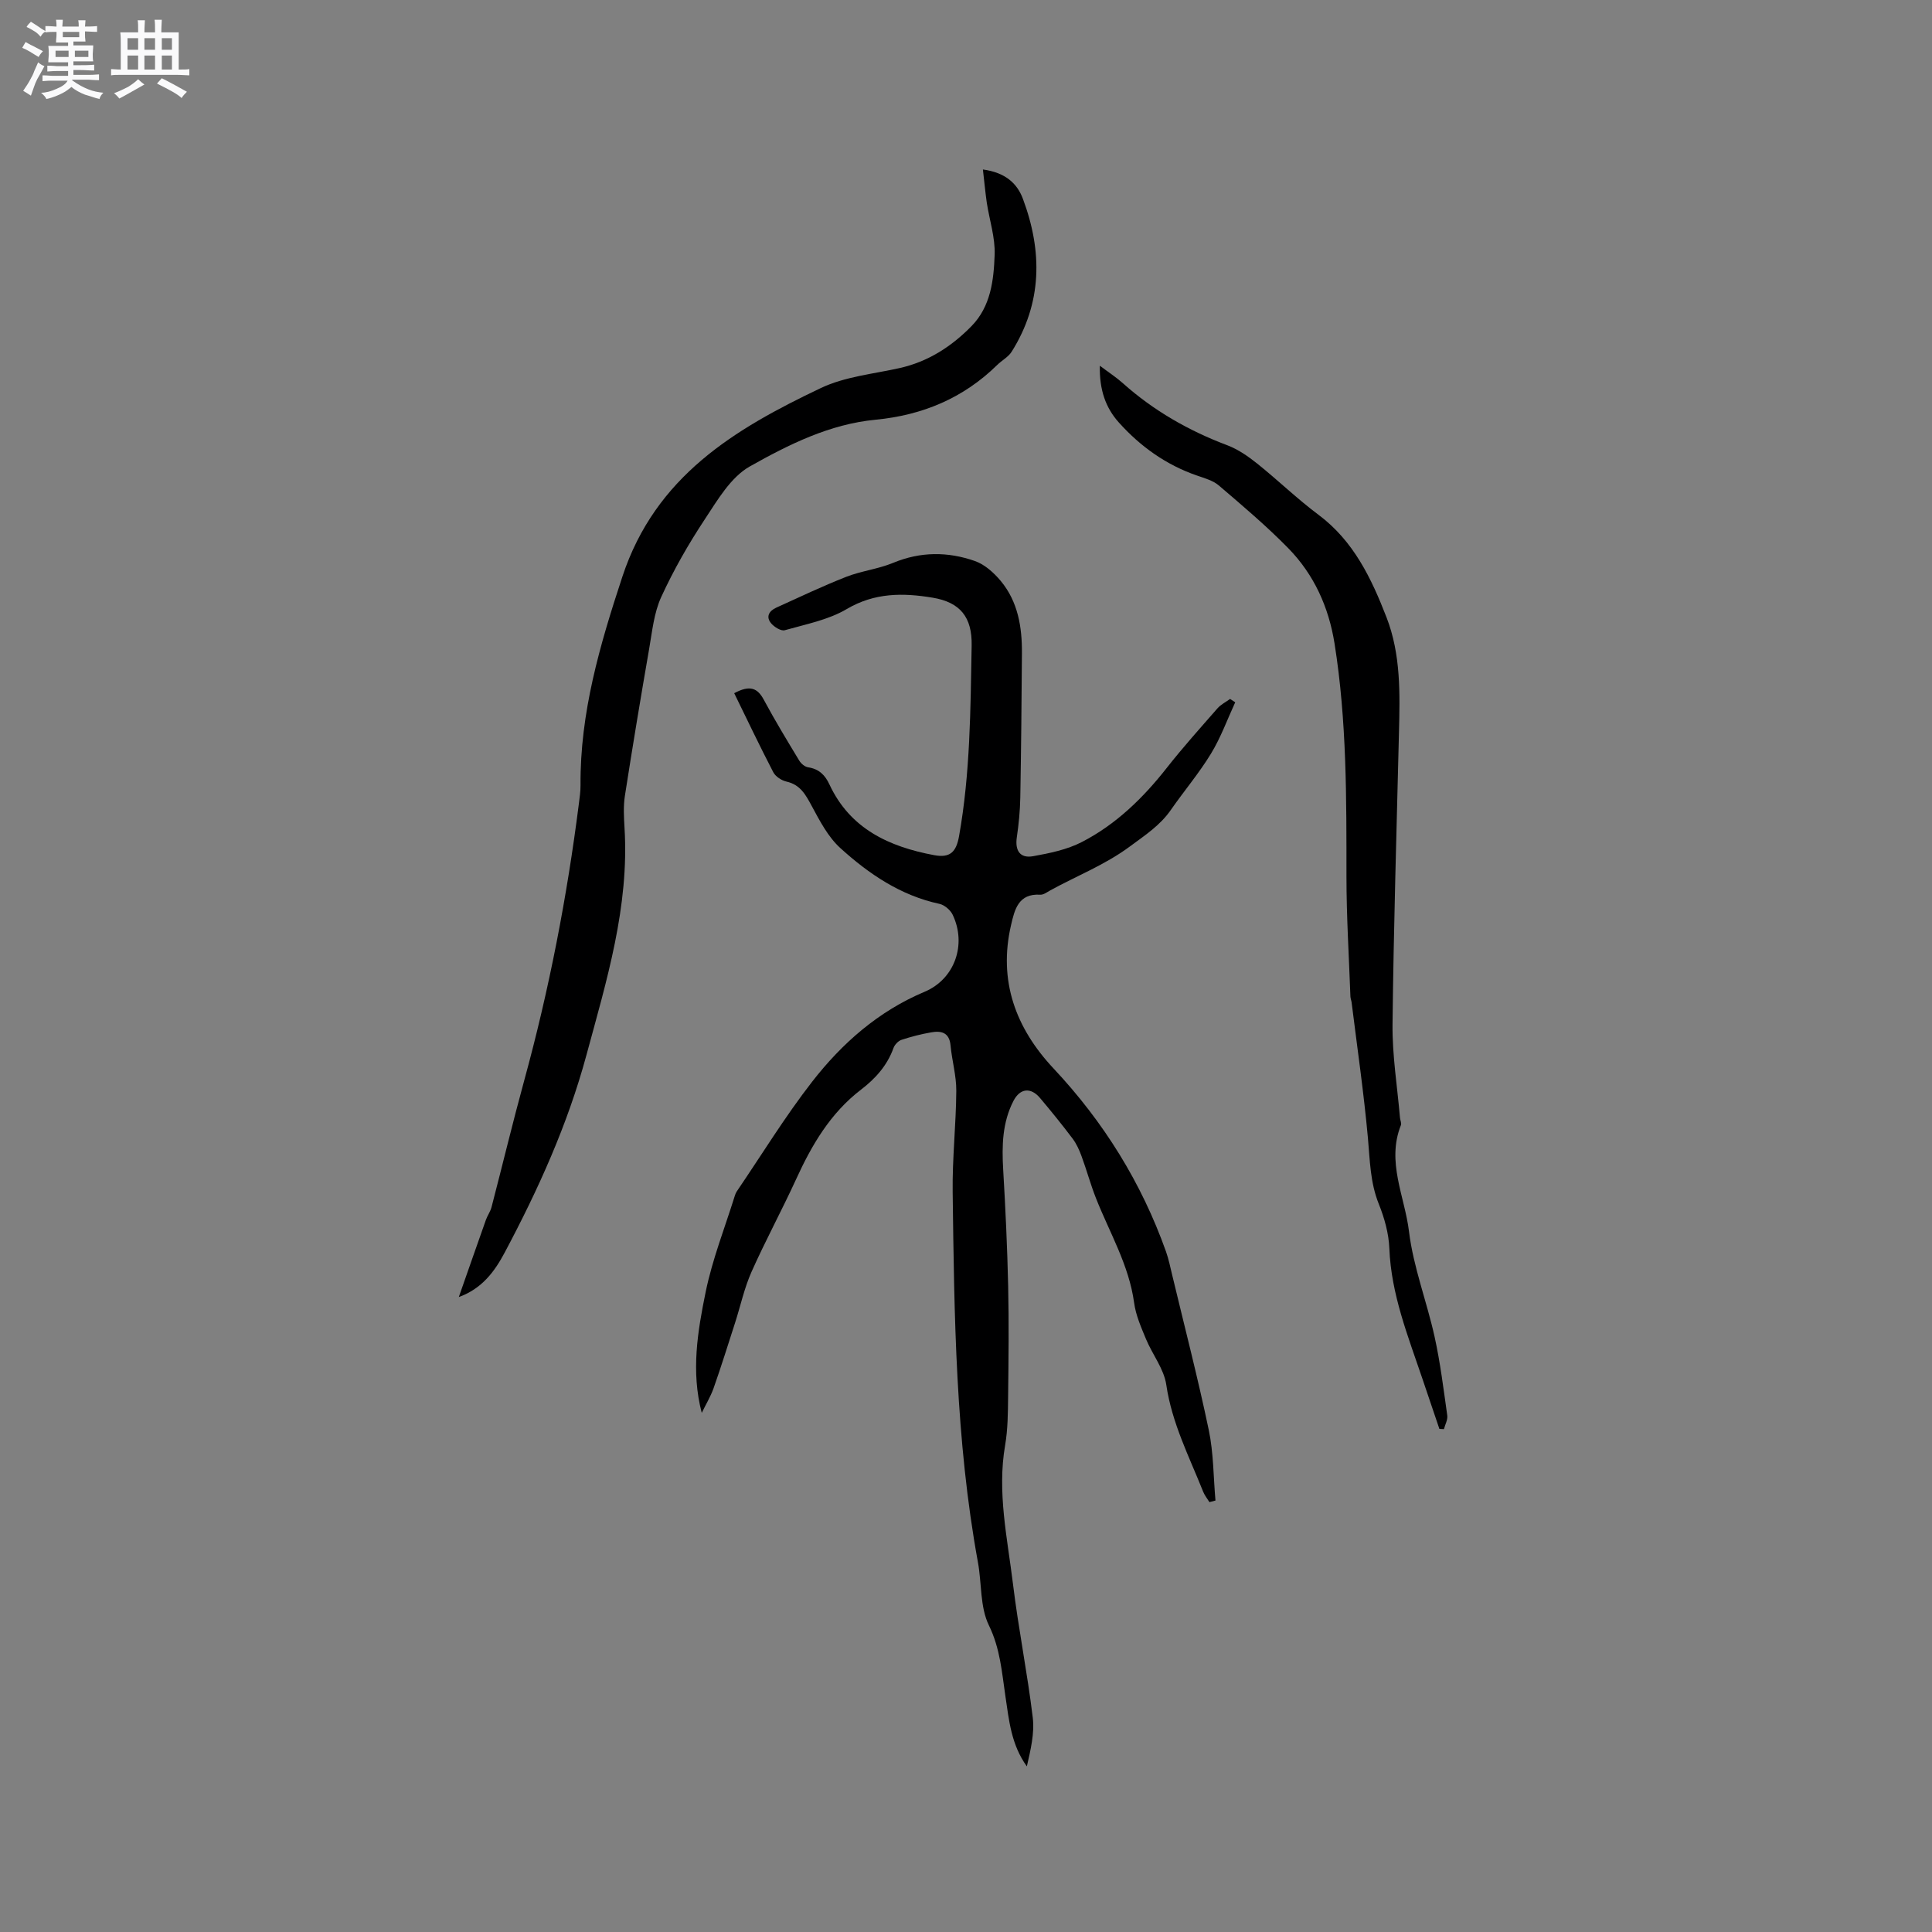 <svg enable-background="new 0 0 400 400" viewBox="0 0 400 400" xmlns="http://www.w3.org/2000/svg"><rect x="0" y="0" width="400" height="400" fill="#808080" stroke="none"/><path d="m6.8 9.5c.6.3 1.3.7 2.1 1.1-.4.4-.7.8-.9 1.2-.7-.4-1.3-.8-1.8-1.1s-1.1-.6-1.6-.8c.2-.4.5-.8.7-1.2.4.2.8.5 1.5.8zm.9 6.9c-.3.6-.5 1.1-.7 1.7s-.4 1.1-.6 1.7c-.6-.4-1.1-.7-1.6-1 .7-1 1.2-1.8 1.5-2.4.3-.5.6-1.1.8-1.7.3-.6.5-1.2.8-1.8.3.3.8.6 1.3.8-.7 1.3-1.2 2.2-1.5 2.7zm.1-11c.4.3 1 .7 1.7 1.1-.5.2-.8.6-1.1 1.1-.5-.6-1-1-1.4-1.2s-.9-.6-1.5-.8c.2-.4.5-.7.9-1.1.5.3.9.6 1.4.9zm10.5 13.1c1 .4 2 .6 3.1.7-.4.4-.7.8-.8 1.3-.9-.2-1.9-.6-3-.9-1-.4-2-.9-2.8-1.6-.5.4-1.1.9-1.9 1.3s-1.9.9-3.3 1.2c-.1-.3-.5-.8-1.1-1.3 1 0 2.1-.3 3.2-.8 1.2-.5 1.9-1 2.3-1.7h-3.2c-.4 0-1 0-2 .1v-1.2c1 0 1.7.1 2 .1h3.3v-1h-2.3c-.2 0-.9 0-2 .1v-1.2c1.2 0 1.9.1 2 .1h2.3v-.8h-4.1c0-.7.1-1.2.1-1.6 0-.5 0-1.1-.1-1.8h4.1v-.7h-2.5c0-.6.1-1.1.1-1.6v-.6h-.5c-.4 0-1 0-1.8.1v-1.3c1.2 0 1.9.1 2.1.1h.2c0-.3 0-.8-.1-1.4h1.4c0 .6-.1 1-.1 1.4h3.4c0-.4 0-.8-.1-1.3h1.5c0 .4-.1.9-.1 1.3.7 0 1.5 0 2.5-.1v1.2c-1 0-1.8-.1-2.5-.1v.6c0 .3 0 .8.1 1.5h-2.5v.8h4.1c0 .7-.1 1.3-.1 1.8s0 1 .1 1.5h-4.1v.8h1.4c.8 0 1.8 0 2.9-.1v1.2c-1 0-1.9-.1-2.8-.1h-1.5v1h3.2c.3 0 1 0 2.1-.1v1.2c-1.1 0-1.8-.1-2.1-.1h-3.4l-.1.1c1.4 1 2.4 1.5 3.4 1.9zm-4.1-6.7v-1.3h-2.7v1.3zm2.2-4.1v-1.1h-3.4v1.1zm1.9 4.1v-1.3h-2.8v1.3z" fill="#fafafb"/><path d="m37 6.7v2.3 5.4c1 0 1.8 0 2.2-.1v1.3c-.6 0-1.5-.1-2.5-.1h-11.9c-.7 0-1.3 0-1.8.1v-1.3c.5 0 1.1.1 2 .1v-5.2c0-1 0-1.8-.1-2.5h3.7c0-1.3 0-2.1-.1-2.5h1.5c0 .4-.1 1.3-.1 2.5h2.2c0-1.2 0-2.1-.1-2.6h1.5c0 .4-.1 1.3-.1 2.6zm-12.3 13.7c-.3-.4-.7-.8-1.1-1.1 1.1-.4 2.1-.9 2.9-1.3.8-.5 1.5-1 2.1-1.6.4.4.9.8 1.3 1.1-2.5 1.4-4.2 2.4-5.2 2.9zm3.9-10.1v-2.4h-2.2v2.4zm0 4.1v-2.9h-2.2v2.9zm3.5-4.1v-2.4h-2.2v2.4zm0 4.1v-2.9h-2.2v2.9zm.4 2.9 1-1.1c.6.3 1.4.7 2.5 1.3s2 1.1 2.7 1.5c-.4.4-.8.8-1.1 1.3-.8-.8-2.5-1.7-5.1-3zm3.1-7v-2.4h-2.1v2.4zm0 4.1v-2.9h-2.1v2.9z" fill="#fafafb"/><g fill="#000001"><path d="m145.29 292.52c-2.25-8.56-.86-16.88.81-25.03 1.39-6.78 3.98-13.32 6.05-19.96.09-.3.22-.61.39-.86 5.17-7.6 9.98-15.48 15.61-22.72 6.21-7.98 13.73-14.6 23.29-18.62 6.23-2.63 8.74-9.79 5.8-15.94-.47-.98-1.68-2.02-2.72-2.25-8.05-1.73-14.62-6.19-20.52-11.54-2.55-2.31-4.28-5.65-5.95-8.75-1.26-2.33-2.35-4.38-5.21-5.03-1.03-.23-2.27-1.04-2.74-1.94-2.8-5.39-5.41-10.88-8.09-16.36 3.26-1.75 4.82-1.08 6.13 1.36 2.3 4.28 4.82 8.44 7.34 12.6.37.62 1.15 1.28 1.83 1.38 2.22.34 3.49 1.56 4.41 3.54 4.28 9.2 12.36 12.91 21.68 14.65 3.3.62 4.57-.64 5.16-3.92 2.33-13.07 2.37-26.28 2.61-39.48.11-5.86-2.35-8.96-8.1-9.91-6.09-1.01-11.97-1.06-17.75 2.35-3.82 2.26-8.48 3.15-12.84 4.39-.76.22-2.16-.65-2.81-1.41-1.17-1.38-.43-2.59 1.04-3.26 4.81-2.18 9.57-4.45 14.48-6.38 3.14-1.23 6.62-1.61 9.73-2.9 5.67-2.35 11.34-2.34 16.94-.37 2.04.72 3.94 2.44 5.36 4.15 3.55 4.29 4.4 9.54 4.36 14.94-.07 9.96-.16 19.93-.34 29.89-.05 2.75-.32 5.5-.72 8.22-.4 2.75.67 4.39 3.36 3.91 3.45-.62 7.06-1.36 10.13-2.95 7.05-3.64 12.66-9.1 17.56-15.34 3.33-4.24 6.94-8.26 10.49-12.32.7-.8 1.73-1.31 2.62-1.95.35.23.7.46 1.06.69-1.64 3.55-2.98 7.29-5.01 10.62-2.47 4.06-5.58 7.73-8.3 11.64-2.24 3.24-5.33 5.24-8.46 7.56-5.21 3.87-11.06 6.11-16.57 9.15-.65.36-1.37.91-2.02.87-4.53-.29-5.31 3.07-6.05 6.27-2.68 11.55.95 21.35 8.81 29.72 10.37 11.06 18.19 23.63 23.27 37.9.56 1.58.89 3.25 1.29 4.89 2.56 10.68 5.32 21.33 7.57 32.08.99 4.74.95 9.71 1.38 14.57-.42.11-.83.22-1.25.33-.43-.71-.98-1.37-1.29-2.14-2.89-7.25-6.48-14.21-7.64-22.14-.48-3.31-2.89-6.3-4.22-9.52-1-2.42-2.1-4.91-2.44-7.46-1.07-7.84-5.09-14.53-7.91-21.69-1.12-2.84-1.92-5.81-2.98-8.68-.46-1.26-1.04-2.55-1.84-3.62-2.17-2.88-4.44-5.68-6.76-8.43-1.91-2.26-4.13-2.02-5.49.6-2.32 4.49-2.42 9.32-2.13 14.25.47 8.02.85 16.05 1.03 24.09.17 7.6.08 15.21-.01 22.82-.04 3.38-.05 6.82-.62 10.14-1.68 9.73.47 19.22 1.63 28.75 1.12 9.23 2.98 18.38 4.09 27.62.4 3.3-.46 6.75-1.22 10.12-3.23-4.46-3.7-9.53-4.44-14.52-.74-4.98-1.07-9.87-3.42-14.68-1.86-3.81-1.47-8.69-2.27-13.06-4.64-25.36-4.9-51.02-5.23-76.66-.09-6.98.7-13.97.75-20.95.02-3.13-.9-6.26-1.19-9.41-.26-2.7-1.95-3.06-4.02-2.69-2.08.36-4.14.89-6.14 1.55-.67.22-1.4 1-1.65 1.68-1.3 3.64-3.75 6.35-6.73 8.63-6.34 4.86-10.2 11.46-13.45 18.58-2.95 6.44-6.34 12.68-9.22 19.15-1.49 3.35-2.27 7.02-3.4 10.54-1.46 4.53-2.88 9.08-4.46 13.57-.64 1.77-1.63 3.4-2.44 5.08z"/><path d="m203.5 35.09c4.66.63 7.08 2.88 8.27 6.04 4.07 10.87 4.05 21.56-2.32 31.69-.7 1.11-2.04 1.8-3.01 2.76-7 6.87-15.48 10.39-25.18 11.32-9.51.91-17.97 5.14-26.02 9.67-3.94 2.22-6.69 6.96-9.34 10.98-3.38 5.11-6.45 10.49-9 16.05-1.5 3.28-1.87 7.11-2.5 10.74-1.76 10.12-3.44 20.26-5.02 30.41-.34 2.17-.21 4.44-.08 6.65 1 16.31-3.7 31.59-7.89 47.06-3.9 14.41-9.97 27.8-16.92 40.87-2.06 3.87-4.67 7.47-9.5 9.21 1.87-5.33 3.73-10.67 5.62-16 .32-.89.91-1.69 1.15-2.59 2.28-8.75 4.39-17.55 6.78-26.27 5.16-18.83 8.85-37.93 11.31-57.29.16-1.26.35-2.53.34-3.79-.11-15.02 3.99-29.03 8.67-43.22 6.86-20.79 23.25-30.56 41.09-39.04 4.96-2.36 10.81-2.91 16.28-4.13 5.91-1.32 10.74-4.44 14.89-8.67 4.01-4.08 4.62-9.52 4.81-14.77.14-3.58-1.08-7.21-1.63-10.83-.31-2.15-.5-4.32-.8-6.85z"/><path d="m227.71 75.72c1.9 1.43 3.4 2.4 4.72 3.58 6.4 5.72 13.68 9.88 21.7 12.9 2.22.84 4.28 2.28 6.16 3.78 4.3 3.44 8.28 7.31 12.69 10.6 7.28 5.44 10.95 13.16 14.09 21.25 2.98 7.7 2.77 15.79 2.57 23.85-.48 20.14-1.11 40.27-1.33 60.41-.07 6.43.99 12.88 1.54 19.31.04.53.36 1.13.19 1.56-3.02 7.59.8 14.75 1.68 22.02.9 7.37 3.69 14.49 5.3 21.8 1.18 5.36 1.85 10.83 2.62 16.27.13.9-.45 1.89-.69 2.84-.31-.02-.63-.04-.94-.05-1.18-3.48-2.36-6.95-3.53-10.43-2.97-8.79-6.45-17.42-6.83-26.92-.12-3.11-1.02-6.32-2.19-9.23-1.79-4.46-1.83-9.04-2.25-13.68-.85-9.36-2.21-18.68-3.37-28.01-.05-.42-.23-.83-.25-1.25-.3-8.29-.82-16.59-.82-24.88 0-16.12.08-32.24-2.47-48.22-1.2-7.52-4.25-14.27-9.56-19.7-4.51-4.61-9.46-8.79-14.37-12.99-1.22-1.05-2.99-1.53-4.57-2.08-6.36-2.2-11.67-5.99-16.12-10.94-2.79-3.08-4.08-6.85-3.97-11.79z"/></g></svg>